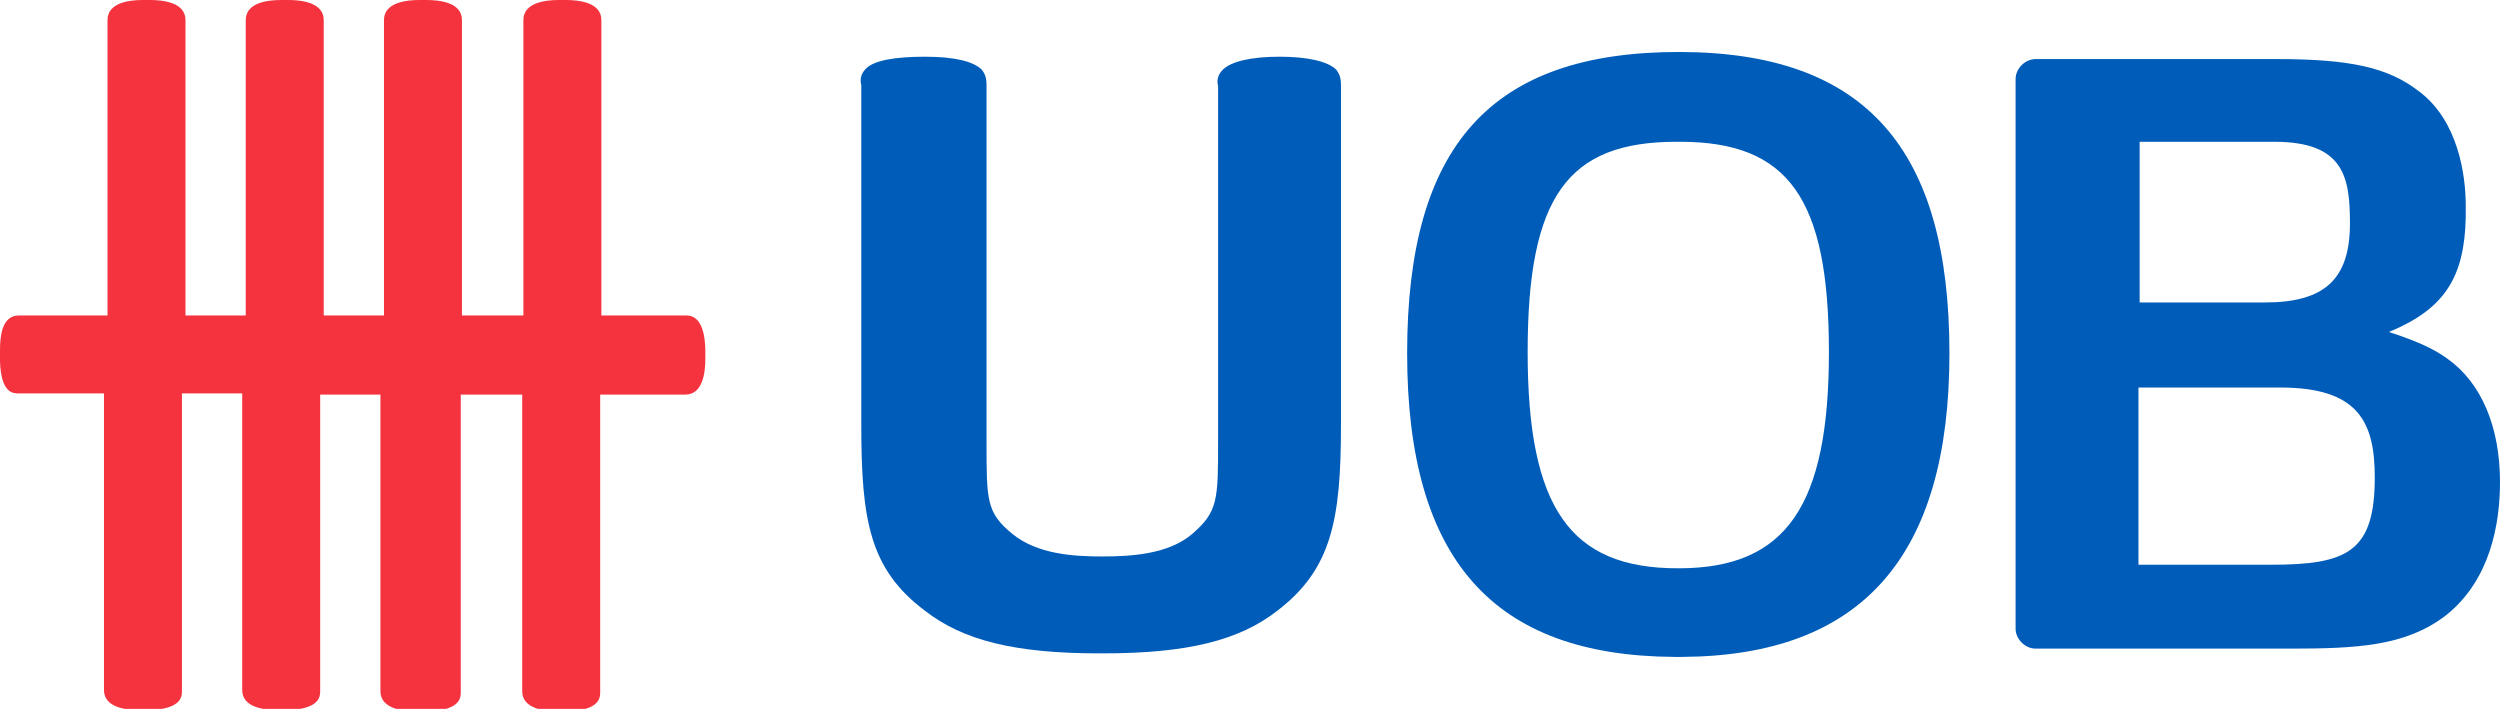 <svg version="1.1" id="uob-logo_214x60px_Chinese_UOB_Logo.svg" xmlns:x="ns_extend;" xmlns:i="ns_ai;" xmlns:graph="ns_graphs;" xmlns="http://www.w3.org/2000/svg" xmlns:xlink="http://www.w3.org/1999/xlink" x="0px" y="0px" viewBox="0 0 211.6 60" style="enable-background:new 0 0 211.6 60;" xml:space="preserve">
 <style type="text/css">
  .st0{fill:#F5333F;}
	.st1{fill:#005CB9;}
 </style>
 <g>
  <path class="st0" d="M58.1,26.7c-0.3,0-0.6,0-0.9,0h-6.3v-25c0-1.5-1.9-1.7-3-1.7h-0.6c-1.1,0-3,0.2-3,1.7c0,0.3,0,0.6,0,0.9v24.1
		h-5.2v-25c0-1.5-1.9-1.7-3-1.7h-0.6c-1.1,0-3,0.2-3,1.7c0,0.3,0,0.6,0,0.9v24.1h-5.1v-25c0-1.5-1.9-1.7-3-1.7h-0.6
		c-1.1,0-3,0.2-3,1.7c0,0.3,0,0.6,0,0.9v24.1h-5.1v-25c0-1.5-1.9-1.7-3-1.7h-0.6c-1.1,0-3,0.2-3,1.7c0,0.3,0,0.6,0,0.9v24.1H2.6
		c0,0-0.1,0-0.2,0H1.6c-1.5,0-1.6,1.9-1.6,3v0.6c0,0.1,0,0.2,0,0.3c0.1,2.7,1.1,2.7,1.6,2.7c0.2,0,0.5,0,0.8,0h6.4v24.1
		c0,0,0,0.1,0,0.2v0.8c0,1.5,1.9,1.7,3,1.7h0.6c0.1,0,0.2,0,0.3,0c2.7-0.1,2.7-1.2,2.7-1.6c0-0.2,0-0.5,0-0.8V33.3h5.1v24.1
		c0,0,0,0.1,0,0.2v0.8c0,1.5,1.9,1.7,3,1.7h0.6c0.1,0,0.2,0,0.3,0c2.7-0.1,2.7-1.2,2.7-1.6c0-0.2,0-0.5,0-0.8V33.4h5.1v24.1
		c0,0,0,0.1,0,0.2v0.8c0,1.5,1.9,1.7,3,1.7H36c0.1,0,0.2,0,0.3,0c2.7-0.1,2.7-1.2,2.7-1.6c0-0.2,0-0.5,0-0.8V33.4h5.2v24.1
		c0,0,0,0.1,0,0.2v0.8c0,1.5,1.9,1.7,3,1.7h0.6c0.1,0,0.2,0,0.3,0c2.7-0.1,2.7-1.2,2.7-1.6c0-0.2,0-0.5,0-0.8V33.4h7.2
		c1.5,0,1.7-1.9,1.7-3v-0.6C59.7,28.6,59.5,26.7,58.1,26.7L58.1,26.7z">
  </path>
  <path class="st1" d="M142.1,4.4c-15.9,0-23,7.9-23,25.5s7.4,25.6,22.6,25.7h0.7c15.2-0.1,22.6-8.5,22.6-25.7S158,4.4,142.1,4.4
		L142.1,4.4z M142.1,48.1H142c-9.1,0-12.7-5.1-12.7-18.3S132.7,12,141.9,12h0.3c9.2,0,12.6,4.8,12.6,17.8S151.2,48.1,142.1,48.1
		L142.1,48.1z">
  </path>
  <path class="st1" d="M78.3,51.7c3.2,2.5,7.6,3.6,14.7,3.6h0.4c7.1,0,11.5-1.1,14.7-3.6c4.6-3.5,5.4-7.7,5.4-15.7V7.3
		c0-0.4,0-0.9-0.4-1.4c-0.7-0.7-2.4-1.1-4.8-1.1s-4.1,0.4-4.8,1.1c-0.5,0.5-0.5,1-0.4,1.4v30c0,5,0,6-2.2,7.9
		c-2,1.7-5.1,1.9-7.6,1.9s-5.5-0.2-7.6-1.9c-2.2-1.8-2.2-2.8-2.2-7.8V7.3c0-0.4,0-0.9-0.4-1.4c-0.7-0.7-2.3-1.1-4.8-1.1
		S74,5.1,73.3,5.8c-0.5,0.5-0.5,1-0.4,1.4V36C72.9,44,73.6,48.2,78.3,51.7z">
  </path>
  <path class="st1" d="M204.7,7.7c-2.6-2-5.8-2.7-12-2.7h-20.4c-0.9,0-1.7,0.8-1.7,1.7v46.5c0,0.9,0.8,1.7,1.7,1.7h21.4
		c5.8,0,9.9-0.2,13.3-2.8c3.8-3,4.6-7.8,4.6-11.3c0-4.7-1.6-8.4-4.4-10.4c-1.2-0.9-2.7-1.5-4.1-2l-0.9-0.3l0.9-0.4
		c4.2-2,5.7-4.8,5.6-10.3C208.7,14.9,208.1,10.2,204.7,7.7L204.7,7.7z M181.1,12h11.4c5.9,0,6.4,3,6.4,6.9c0,4.7-2.1,6.7-7.2,6.7
		h-10.6L181.1,12L181.1,12z M192.2,47.8H181v-15h12c6.6,0,8,2.9,8,7.6C201,46.7,198.7,47.8,192.2,47.8z">
  </path>
 </g>
</svg>